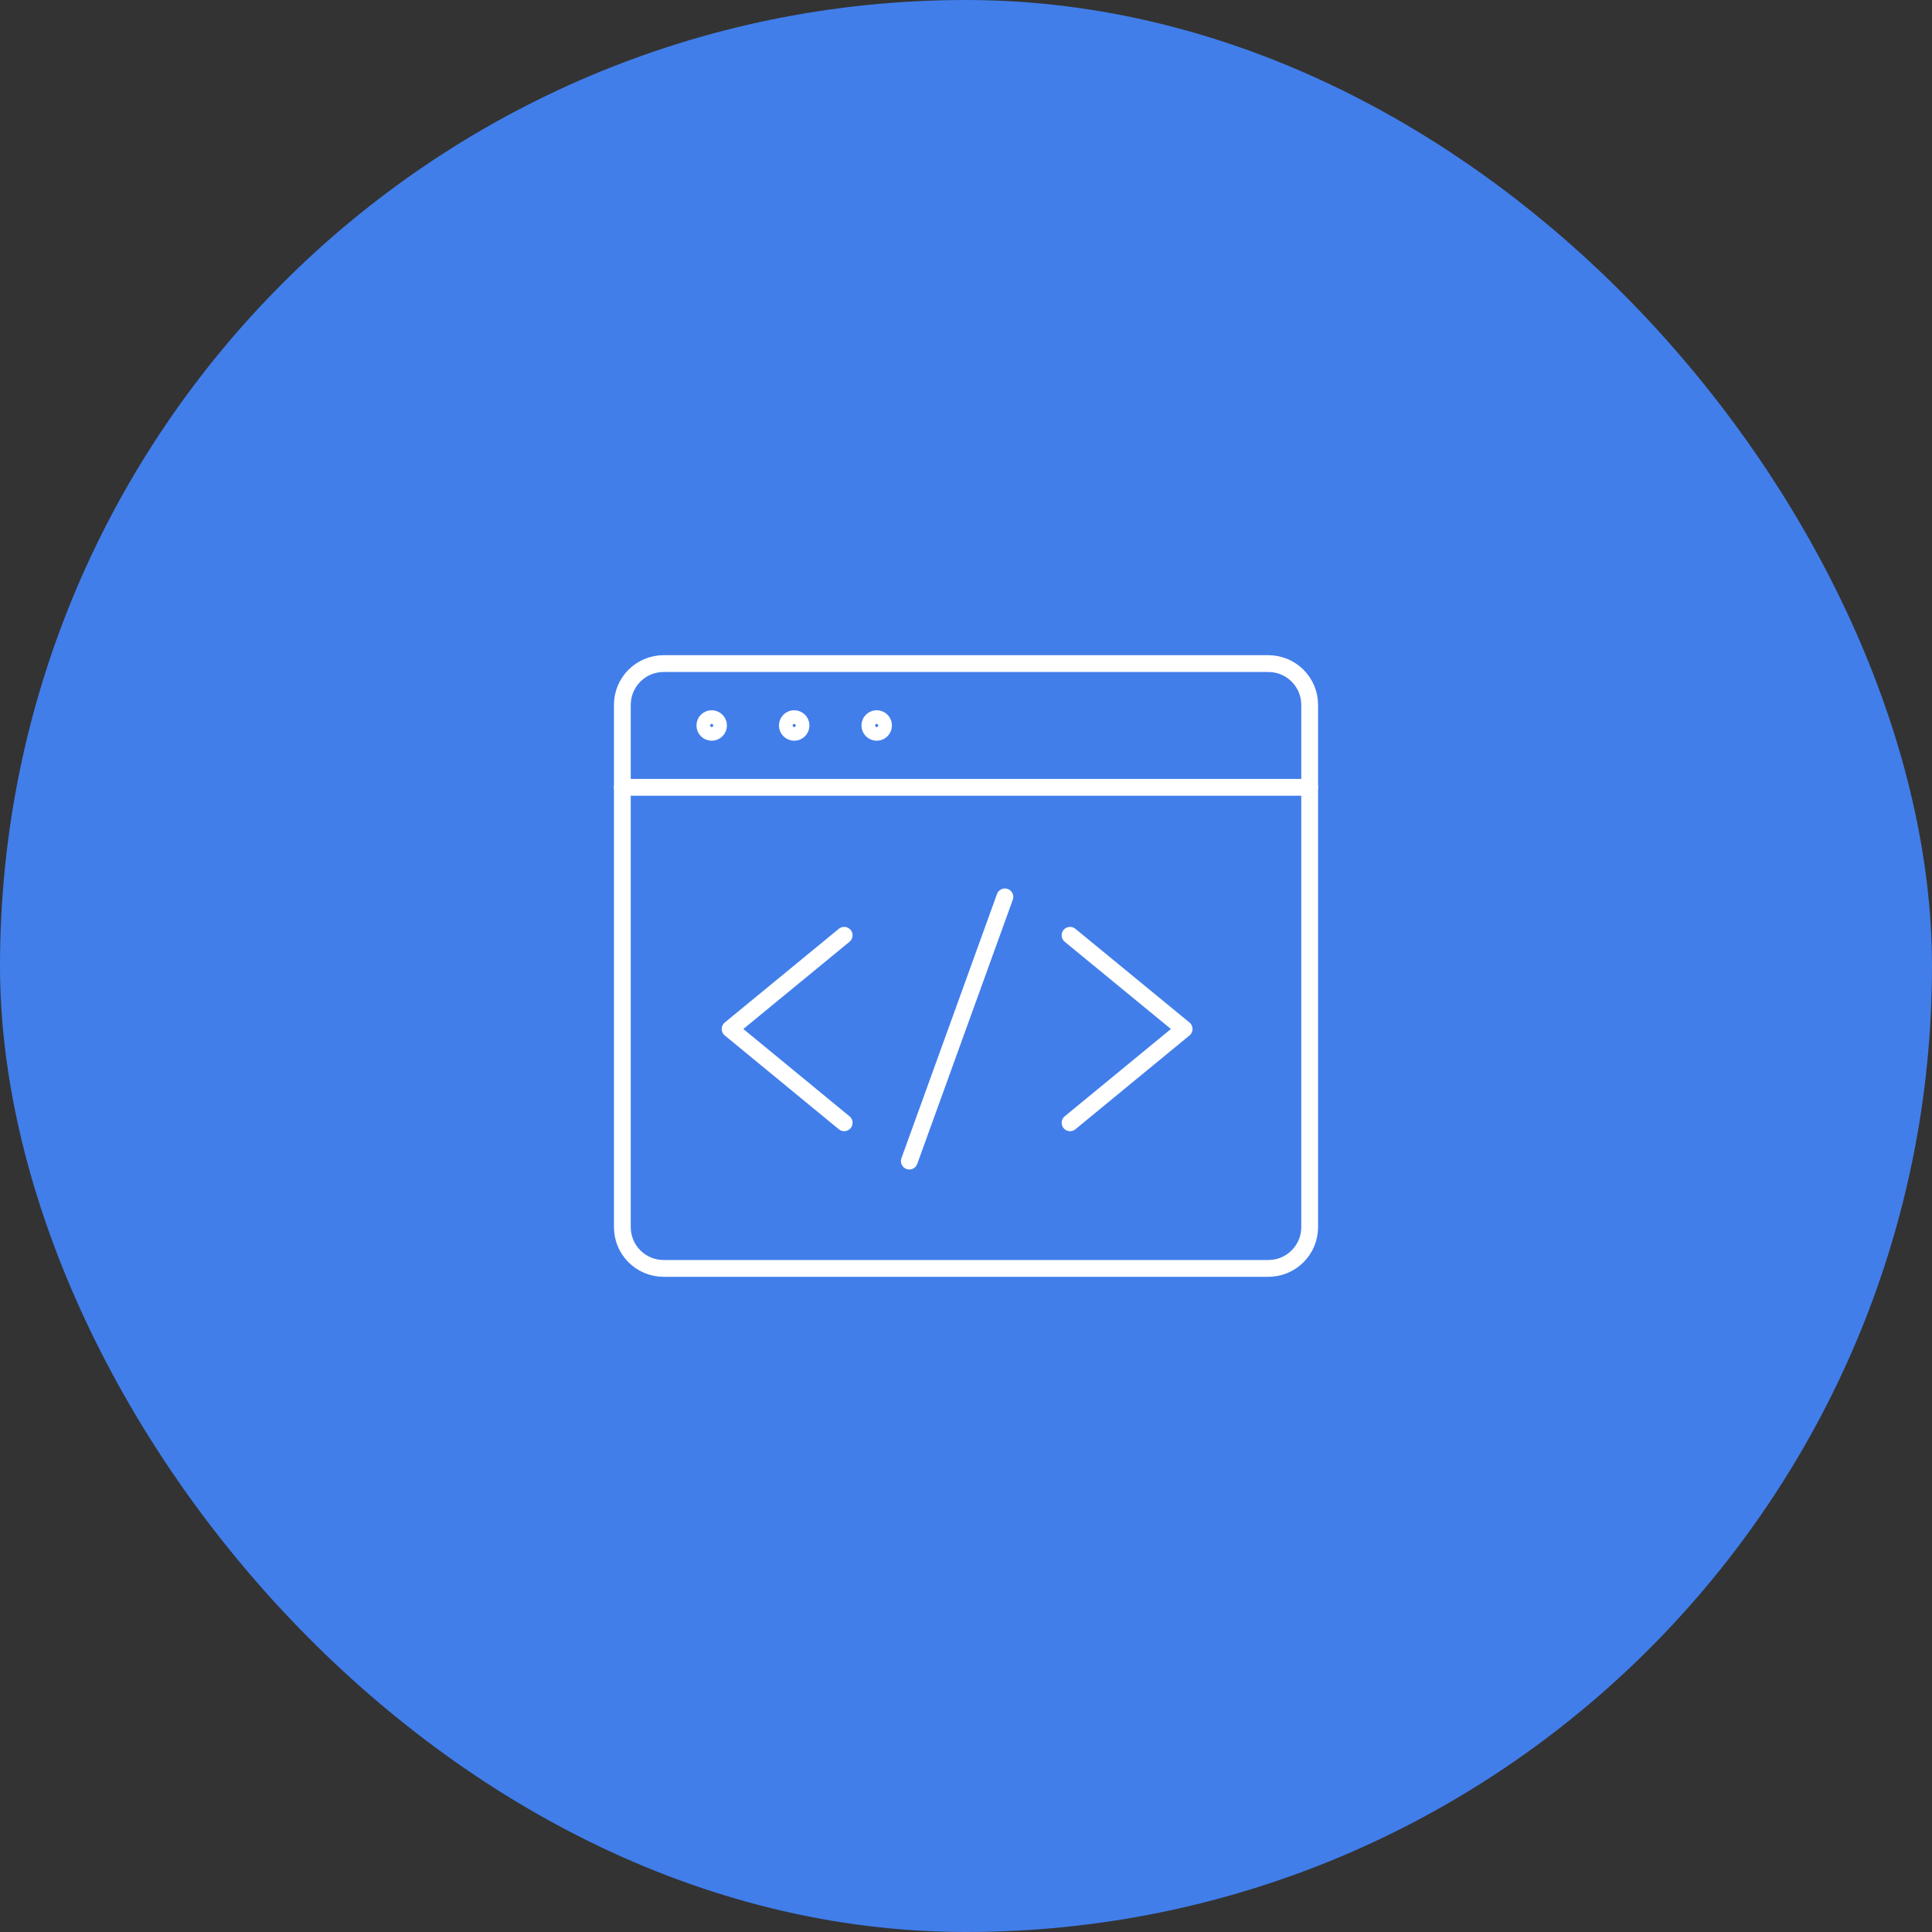 <svg width="115" height="115" viewBox="0 0 115 115" fill="none" xmlns="http://www.w3.org/2000/svg">
<rect x="0" y="0" width="115" height="115" fill="#333333" stroke="none"/>
<rect width="115" height="115" rx="57.5" fill="#417EEA"/>
<path d="M75.5 39.5H39.5C38.144 39.5 37.045 40.599 37.045 41.956V73.044C37.045 74.401 38.144 75.5 39.5 75.5H75.5C76.856 75.5 77.956 74.401 77.956 73.044V41.956C77.956 40.599 76.856 39.5 75.5 39.5Z" stroke="white" stroke-linecap="round" stroke-linejoin="round"/>
<path d="M37.045 46.866H77.956" stroke="white" stroke-linecap="round" stroke-linejoin="round"/>
<path d="M42.363 43.591C42.588 43.591 42.77 43.408 42.77 43.183C42.77 42.958 42.588 42.776 42.363 42.776C42.138 42.776 41.956 42.958 41.956 43.183C41.956 43.408 42.138 43.591 42.363 43.591Z" stroke="white" stroke-linecap="round" stroke-linejoin="round"/>
<path d="M47.274 43.591C47.499 43.591 47.681 43.408 47.681 43.183C47.681 42.958 47.499 42.776 47.274 42.776C47.049 42.776 46.866 42.958 46.866 43.183C46.866 43.408 47.049 43.591 47.274 43.591Z" stroke="white" stroke-linecap="round" stroke-linejoin="round"/>
<path d="M52.184 43.591C52.409 43.591 52.592 43.408 52.592 43.183C52.592 42.958 52.409 42.776 52.184 42.776C51.959 42.776 51.777 42.958 51.777 43.183C51.777 43.408 51.959 43.591 52.184 43.591Z" stroke="white" stroke-linecap="round" stroke-linejoin="round"/>
<path d="M54.127 69.113L59.815 53.386" stroke="white" stroke-linecap="round" stroke-linejoin="round"/>
<path d="M50.248 55.672L43.459 61.249L50.248 66.832" stroke="white" stroke-linecap="round" stroke-linejoin="round"/>
<path d="M63.694 55.672L70.484 61.249L63.694 66.832" stroke="white" stroke-linecap="round" stroke-linejoin="round"/>
</svg>
